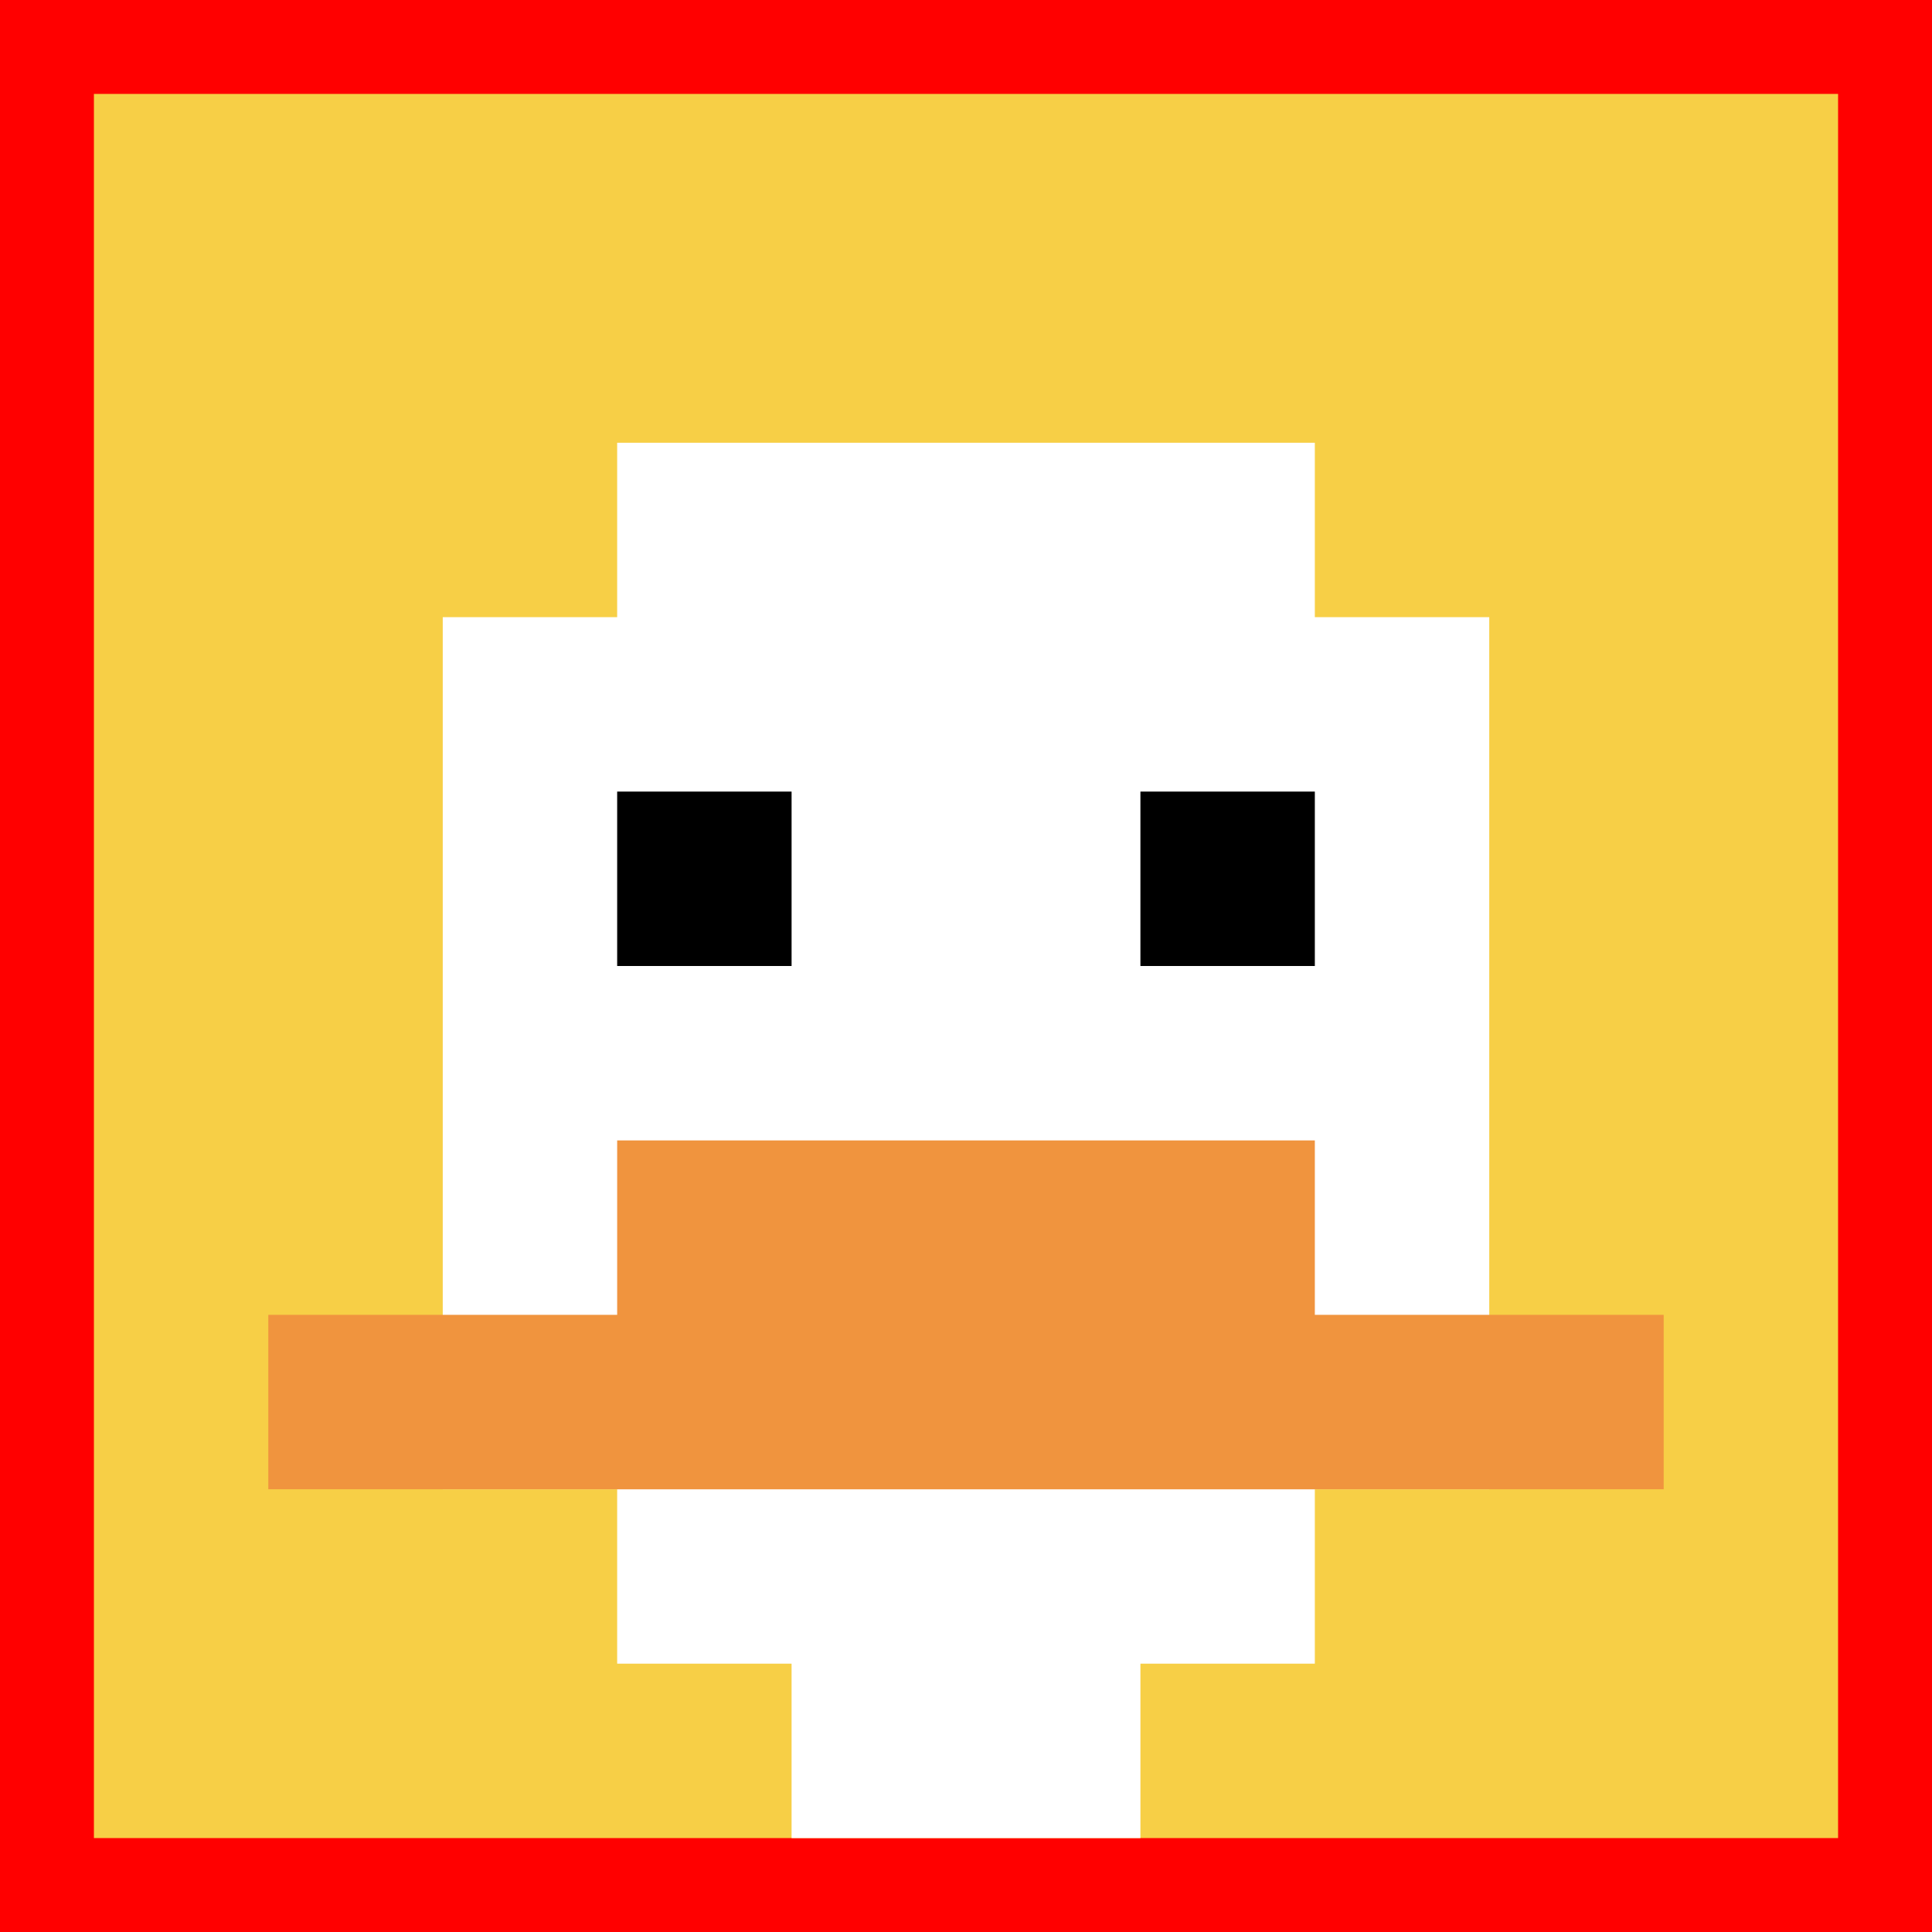 <svg xmlns="http://www.w3.org/2000/svg" version="1.1" width="864" height="864"><title>'goose-pfp-334072' by Dmitri Cherniak</title><desc>seed=334072
backgroundColor=#ff0000
padding=0
innerPadding=42
timeout=10
dimension=1
border=false
Save=function(){return n.handleSave()}
frame=9057

Rendered at Tue Oct 03 2023 20:58:10 GMT-0700 (Pacific Daylight Time)
Generated in &lt;1ms
</desc><defs></defs><rect width="100%" height="100%" fill="#ff0000"></rect><g><g id="0-0"><rect x="42" y="42" height="780" width="780" fill="#F7CF46"></rect><g><rect id="42-42-3-2-4-7" x="276" y="198" width="312" height="546" fill="#ffffff"></rect><rect id="42-42-2-3-6-5" x="198" y="276" width="468" height="390" fill="#ffffff"></rect><rect id="42-42-4-8-2-2" x="354" y="666" width="156" height="156" fill="#ffffff"></rect><rect id="42-42-1-7-8-1" x="120" y="588" width="624" height="78" fill="#F0943E"></rect><rect id="42-42-3-6-4-2" x="276" y="510" width="312" height="156" fill="#F0943E"></rect><rect id="42-42-3-4-1-1" x="276" y="354" width="78" height="78" fill="#000000"></rect><rect id="42-42-6-4-1-1" x="510" y="354" width="78" height="78" fill="#000000"></rect></g><rect x="42" y="42" stroke="white" stroke-width="0" height="780" width="780" fill="none"></rect></g></g></svg>